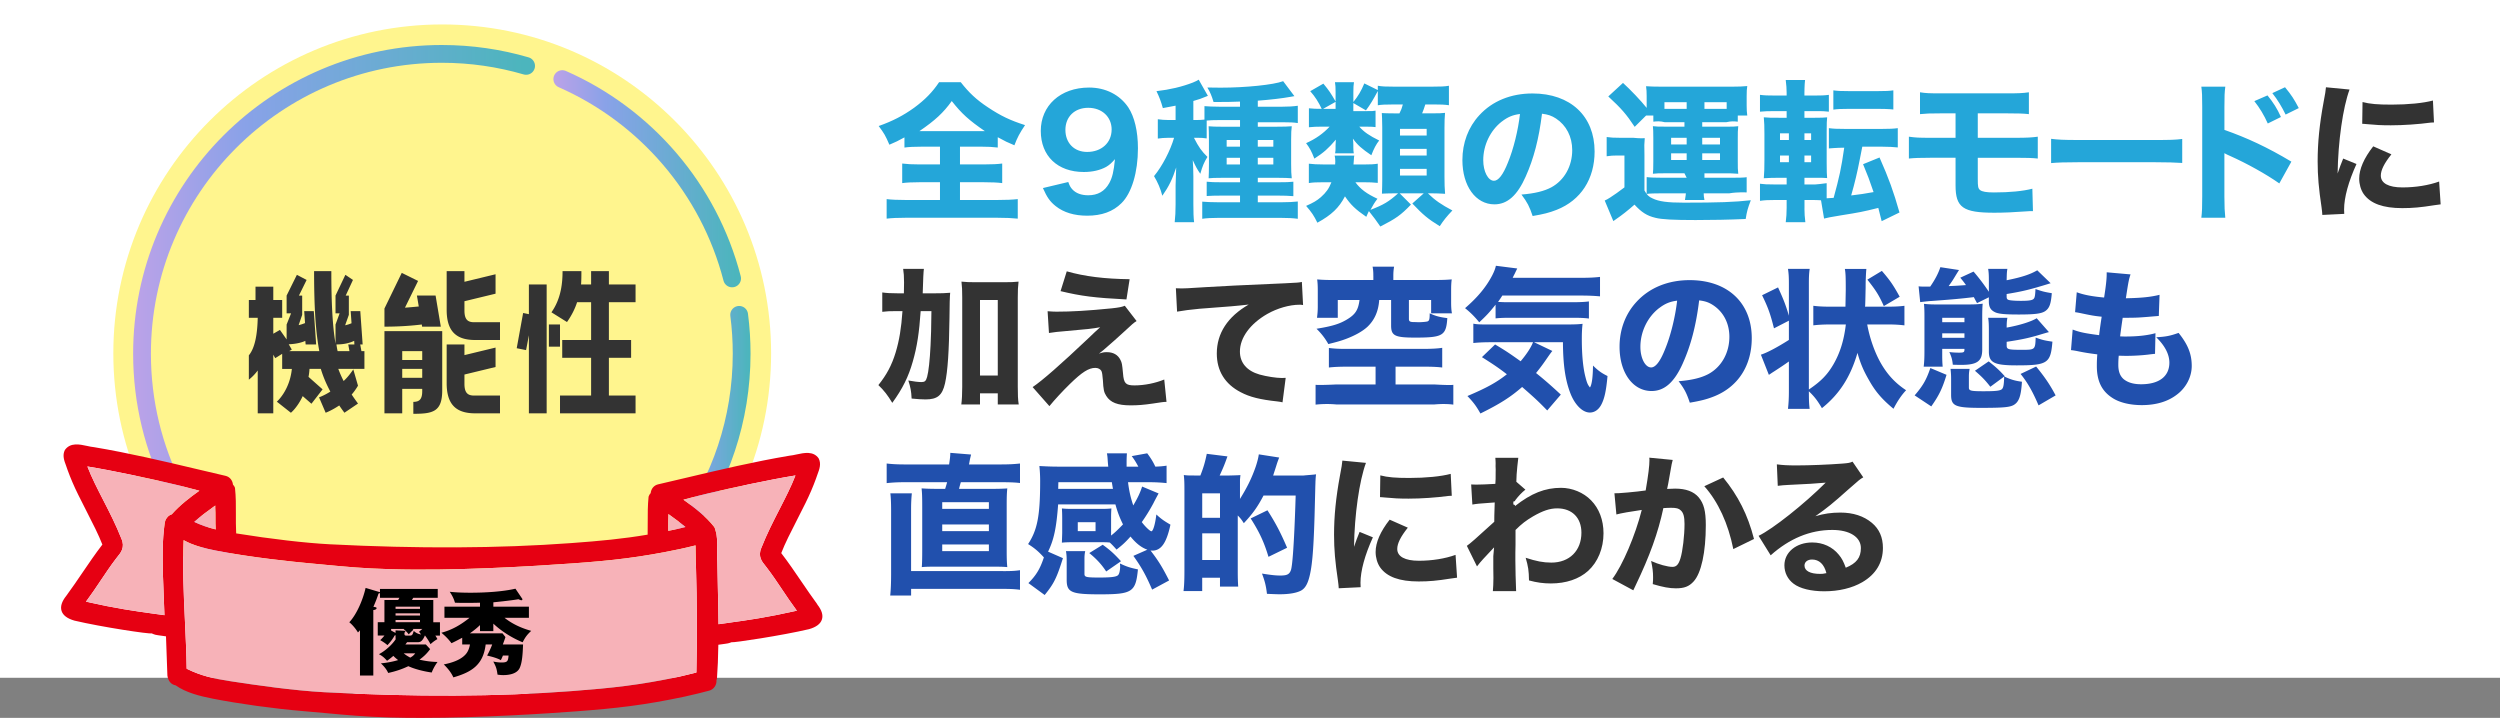 <svg xmlns="http://www.w3.org/2000/svg" xmlns:xlink="http://www.w3.org/1999/xlink" viewBox="0 0 1125 323.04"><rect x="0" y="0" width="1125" height="323.04" fill="#808080" stroke="none"/><defs><linearGradient id="a" x1="249.03" x2="333.45" y1="80.44" y2="80.44" gradientUnits="userSpaceOnUse"><stop offset="0" stop-color="#bca2e8"/><stop offset=".28" stop-color="#89a2e8"/><stop offset=".97" stop-color="#4cb5bd"/></linearGradient><linearGradient xlink:href="#a" id="b" x1="303.79" x2="337.74" y1="190.21" y2="190.21"/><linearGradient xlink:href="#a" id="c" x1="80.27" x2="294.81" y1="262.28" y2="262.28"/><linearGradient xlink:href="#a" id="d" x1="59.91" x2="240.75" y1="122.16" y2="122.16"/></defs><path fill="#fff" d="M0 0h1125v305H0z"/><path fill="#24a6d9" d="M414.93 66c-3.53 0-6.1.13-7.93.4v-4.58c-2.98 1.61-3.86 2.09-6.78 3.3-1.76-4.1-2.31-5.05-4.81-8.41 6.3-2.22 11.05-4.71 15.93-8.21 4.88-3.57 8.34-7.13 11.25-11.51h9.75c3.68 4.71 7.01 7.87 12.21 11.3 5.76 3.84 10.13 5.92 16.72 8.01-2.43 3.63-3.47 5.58-4.79 9.08-3.19-1.35-4.09-1.75-7.49-3.63v4.64c-2.15-.27-4.44-.4-7.91-.4h-9.09v8h10.7c3.8 0 6.33-.14 8.3-.4v8.81c-1.97-.27-4.71-.4-8.37-.4h-10.63v8h16.55c4 0 7.1-.13 9.45-.4v8.79c-2.35-.26-5.45-.4-9.31-.4h-41.03c-3.67 0-6.43.13-8.66.4V89.6c1.97.26 5.05.4 8.85.4h15.15v-8h-9.16c-3.39 0-6.04.13-7.84.4v-8.81c2.26.27 4.38.4 7.84.4h9.16v-8h-8.07Zm-.17-7h28.42c-7.14-4.9-10.4-7.82-14.89-13.53-3.74 5.24-7.48 8.7-14.55 13.53zm65.96 22.89c.61 1.7 1.02 2.45 1.84 3.33 1.63 1.77 4.08 2.65 7.14 2.65 4.28 0 7.41-1.77 9.45-5.44 1.36-2.45 2.04-5.17 2.58-10.81-1.56 1.77-2.45 2.58-3.94 3.47-2.72 1.5-6.19 2.31-10.06 2.31-11.83 0-19.38-7.21-19.38-18.49s8.7-19.51 21.76-19.51c7.41 0 13.8 3.26 17.61 8.91 2.79 4.22 4.35 10.74 4.35 18.43 0 10.74-2.79 20.13-7.41 24.68-3.81 3.81-8.91 5.64-15.43 5.64-5.78 0-10.54-1.43-14.14-4.28-2.65-2.11-3.94-4.01-5.78-8.16l11.42-2.72Zm19.52-23.59c0-5.71-4.35-9.79-10.54-9.79s-10.27 4.08-10.27 9.93 3.88 9.93 9.79 9.93c6.46 0 11.01-4.15 11.01-10.06ZM543 62.29c-1.39-.22-2.44-.29-4.23-.29h-1.5c2.2 4.31 3.4 5.95 6.07 8.61-1.53 2.46-2.27 4.24-3.2 7.59-1.33-1.85-2.27-3.62-3.4-6.15.13 1.64.27 4.92.27 7.38v12.44c0 3.76.07 5.88.33 8.13h-8.73c.27-2.53.4-4.85.4-8.13v-8.51c.14-4.59.2-7.23.27-8-1.63 5.08-3.25 8.49-6.24 12.73-.81-3.2-2.1-6.12-3.73-8.83 3.73-4.52 7.32-11.48 9.02-17.25h-2.64c-1.76 0-3.19.14-4.68.35v-8.7c1.56.21 3.05.35 4.88.35h3.12v-6.46c-2 .41-2.8.54-5.73 1.09-.87-3.06-1.53-4.83-2.87-7.62 6-.68 11.47-1.97 16.4-3.88 1.27-.54 1.87-.82 2.6-1.29l4.13 7.28c-.2.07-1.13.41-3.47 1.36-.6.2-1 .34-3.07.95v8.57h1.01c1.74 0 2.75-.06 3.99-.19v-6.06c1.52.13 3.99.26 6.81.26H558v-2.31c-3.56.14-5.81.2-11.9.2-.82-2.72-1.5-4.42-2.8-6.53 2.8.07 4.99.07 5.95.07 11.28 0 23.93-1.29 28.17-2.92l5.06 6.73q-.55.07-1.91.34c-3.35.61-8.89 1.29-14.56 1.7v2.72h11.01c2.7 0 5.05-.14 6.99-.43v7.79c-1.8-.29-3.67-.36-6.37-.36h-11.63v2h8.37c3.7 0 5.09-.07 6.91-.21-.21 1.74-.28 2.99-.28 5.91v11.12c0 3.13.07 4.45.28 6.39-1.95-.14-3-.21-5.93-.21h-9.35v2h9.05c3.65 0 5.19-.06 6.95-.25v6.5c-2.25-.19-4.35-.25-6.88-.25h-9.12v3h10.44c3.02 0 5.7-.14 7.56-.35v7.78c-2.06-.28-4.53-.42-7.97-.42h-27.39c-3.32 0-5.84.14-7.64.42v-7.71c1.53.14 4.32.28 7.44.28h9.56v-3h-8.28c-3.12 0-4.82.06-6.72.19v-6.44c1.9.19 3.33.25 6.79.25h8.21v-2h-8.41c-2.97 0-4.34.07-5.72.21.07-1.67.14-3.27.14-6.6V63c0-3.2-.07-4.59-.14-6.18 1.59.14 2.97.21 6.41.21h7.72v-3h-9.12c-2.18 0-4.89.07-5.88.22v8.07Zm9 .71v3h6v-3zm0 8v3h6v-3zm21-5v-3h-7v3zm0 8v-3h-7v3zm47-33.03c-2 3.79-3.4 6.11-5.33 8.7l-5.67-3.3V50h5.95c2.61 0 3.01 0 4.05-.2v7.4c-.98-.13-1.96-.2-4.05-.2h-3.27c2.09 2.39 4.51 4.04 8.95 6.23-1.31 1.59-2.42 3.71-3.53 6.63-4.31-2.92-6.27-4.64-8.3-7.49.13.93.2 2.12.2 2.78v1.19c0 1.19.07 1.92.2 2.65h-8.41c.21-1.13.21-1.52.21-2.45v-1.19c0-.66.07-1.26.14-2.52-3.44 4.04-5.47 5.83-9.68 8.55-1.26-3.25-2.04-4.71-3.72-6.96 4.42-1.99 7.65-4.31 10.6-7.43h-3.3c-2.53 0-4.14.07-6.03.27v-8.53c1.75.2 3.23.26 6.11.26h5.89v-7.67c0-1.9-.07-3.15-.28-4.33h8.55c-.2 1.16-.27 2.45-.27 4.49v4.42c2.2-2.72 3.47-4.9 4.93-8.36l6.07 2.99v-1.94c1.91.34 3.62.41 7.45.41h16.82c3.97 0 5.88-.07 7.73-.41v8.76c-2.06-.28-3.56-.35-7.06-.35h-3.56c-.56 1.82-.88 2.6-1.44 4h3.94c3.69 0 4.62 0 6.37-.21-.19 2.03-.25 4-.25 6.81v21.9c0 3 .07 5.5.27 7.71-2.47-.14-3.91-.21-5.89-.21h-1.85c3.22 3.14 6.03 5.07 11.03 7.71-2.4 2.5-3.98 4.43-5.69 7.07-5.35-3.29-7.54-5.14-12.34-10.21l5.14-4.57h-10.83l5.07 5.07c-4.52 4.71-6.85 6.36-13.78 9.86Q618.95 98.65 616 95c-.48.93-.62 1.36-1.17 2.57-5-3.43-7.06-5.5-9.6-9.21-2.67 5.14-6.03 8.36-12.41 11.86-1.58-3.22-2.54-4.64-5.07-7.57 3.36-1.5 4.73-2.29 6.65-3.93 2.33-2.07 3.63-3.86 4.73-6.71h-3.5c-3.08 0-4.87.07-6.65.36v-8.71c1.68.21 3.71.35 6.93.35h4.9c.07-.56.07-.98.07-1.33 0-.91-.07-1.75-.28-2.67h8.82q-.14.63-.21 2.18c-.07.42-.07.91-.14 1.82h4.97c2.66 0 4.34-.07 5.95-.35v8.64c-1.86-.21-3.86-.29-6.64-.29h-3.43c2.29 3.14 5.14 5.21 9.93 7.43-1.36 1.79-2 2.86-3.14 5 5.93-2.29 8.29-3.71 12.43-7.43h-2.18c-2.11 0-3.67.07-5.09.14.07-1.83.14-4.14.14-6.25V57.33q-.07-5.23-.2-6.45c1.49.07 2.65.14 5.71.14h2.23c.87-1.75 1-2.11 1.53-4h-4.93c-2.93 0-4.73.07-6.33.35v-6.39Zm-24.49-3.34c2.58 3.13 3.26 4.15 5.58 8.16l-6.19 3.47c-1.56-3.33-3.06-5.71-5.3-8.23l5.92-3.4ZM630 61h12v-3h-12zm0 9h12v-3h-12zm0 9h12v-3h-12zm56.63.31c-3.81 8.64-8.3 12.65-14.14 12.65-8.43 0-14.41-8.23-14.41-19.92 0-7.75 2.65-14.82 7.62-20.19 5.85-6.39 14.21-9.79 23.93-9.79 17.07 0 27.94 10.2 27.94 26.11 0 12.38-6.19 21.96-17.07 26.25-3.26 1.29-5.98 1.97-10.81 2.79-1.43-4.28-2.38-6.12-5.03-9.66 6.05-.48 10.27-1.56 13.46-3.26 5.85-3.2 9.38-9.52 9.38-16.73 0-6.05-2.65-11.15-7.28-14.21-1.97-1.29-3.6-1.84-6.32-2.18-1.36 11.22-3.74 20.26-7.28 28.15Zm-10.81-24.62c-5.17 4.01-8.36 10.61-8.36 17.41 0 5.1 2.18 9.25 4.83 9.25 1.97 0 4.08-2.65 6.26-8.16 2.52-6.05 4.62-14.62 5.44-21.89-3.26.41-5.51 1.36-8.16 3.4ZM723 61.66c1.98.27 3.12.34 5.73.34h6.17s3.6.38 5.24.17c-.2 2.11-.27 3.6-.14 7.55V85.7c1.1 2.04 1.98 2.86 3.68 3.6 2.79 1.36 6.66 1.9 14.07 1.9 15.57 0 22.85-.27 30.12-1.09-1.43 3.74-1.77 5.03-2.31 8.43-7.55.34-15.23.48-22.57.48-9.79 0-15.3-.27-18.09-1.02-3.81-.88-6.32-2.58-9.38-5.92-2.99 2.65-5.78 4.83-8.36 6.59q-.82.54-1.16.82l-3.88-9.25c2.52-1.02 8.88-5.92 8.88-5.92V69.98h-3.4c-1.77 0-2.76.07-4.6.34v-8.67ZM740.73 52l-5.12 5.08c-3.76-5.69-6.01-8.26-11.88-13.68l6.62-6.09c3.41 3.11 8.06 7.99 10.65 11.24v-5.28c0-1.76-.07-3.11-.27-4.47 2.05.14 3.62.2 6.69.2h32.23c2.73 0 4.44-.07 6.62-.27-.2 1.22-.27 2.44-.27 4.4v4.4c0 1.83.07 3.05.27 4.47H782v2.76c-1.81-.2-2.9-.27-5.21.24H766v2h10.48c3.21 0 4.12 0 5.73-.21-.21 1.85-.21 2.95-.21 5.35v10.57c0 2.68 0 3.64.21 5.49-2.66-.21-3.63-.21-5.8-.21H767v2h11.77c3.99 0 6.06-.06 7.23-.25v6.83s-4.24-.2-7.78.42h-11.56c0 .87.07 1.69.34 3h-8.77c.27-1.24.41-3 .41-3h-10.62c-3.41 0-5.63.07-7.02.28V79.7c1.6.21 4.1.28 6.88.28H759l-1-2h-8.97c-2.52 0-3.29 0-5.23.21.13-1.51.19-2.26.19-5.49V62.13q0-3.91-.19-5.35c1.74.21 2.58.21 5.23.21H758v-2h-8.88c-1.97-.51-3.47-.44-5.12-.24v-2.76h-3.27ZM759 49v-3h-10v3zm-7 13v3h7v-3zm0 7v3h7v-3zm25-20v-3h-10v3zm-11 16h8v-3h-8zm0 7h8v-3h-8zm46 21.87c0 2.18.14 3.94.41 6.13h-8.83c.28-2.18.41-4.08.41-6.55V90h-5.23c-2.95 0-4.63.06-6.77.38v-7.7c1.88.25 3.08.32 6.3.32h5.7v-3h-3.08c-3.22 0-4.69.07-7.2.21.21-2.48.28-4.75.28-8.2V60.23c0-3.44-.07-5.03-.28-7.44 2.24.21 3.22.21 7.13.21h3.15v-3h-5.37c-3.14 0-4.4.06-6.63.26v-7.58c1.95.26 3.49.32 7.12.32h4.88v-1.23c0-1.97-.14-3.47-.41-5.77h8.7c-.27 2.1-.29 5.77-.29 5.77V43h4.17c3.48 0 4.92-.06 6.83-.32v7.58c-2.05-.26-2.8-.26-6.35-.26h-4.65v3h4.4c3.33 0 4.47-.06 5.82-.2-.14 1.3-.21 2.74-.21 6.46v13.87c0 4.06.07 5.56.21 7-1.56-.13-2.55-.13-6.1-.13H812v3h4.91s3.54-.29 5.09-.57v6.8l3.14-.2c2.58-9.45 3.4-13.12 4.76-22.57-3.26 0-6.9.34-6.9.34v-9.13c1.95.27 3.77.34 6.93.34h17.21c3.09 0 4.91-.07 6.86-.34v8.68c-1.99-.2-4.11-.34-6.99-.34h-8.98q-.21 1.03-1.23 6.24c-.96 4.94-2.13 10.08-3.77 15.7 4.53-.55 5.49-.69 10.08-1.51-1.78-5.28-2.67-7.61-4.73-12.55l7.41-3.02c4.25 9.6 6.24 15.15 8.98 24.75l-8.02 3.91c-.75-3.02-.82-3.36-1.51-5.97-7.2 1.78-8.3 1.99-16.87 3.36-5.01.82-5.97 1.03-7.54 1.44l-1.37-8.23c-1.23-.07-2.47-.14-4.25-.14h-3.19v3.87ZM801 60v3h4v-3zm0 10v3h4v-3zm14-7v-3h-3v3zm0 10v-3h-3v3zm10-32.34c1.91.27 3.42.34 6.84.34h13.33c3.42 0 4.92-.07 6.84-.34v8.61q-.75 0-1.64-.14c-.96-.07-2.94-.14-5.19-.14h-13.33c-3.21 0-4.92.07-6.84.34v-8.68ZM868.46 71c-4.21 0-6.91.07-9.46.34v-9.83c3.11.43 4.42.5 9.6.5H880v-11h-6.69c-5.2 0-6.34.07-9.31.35v-9.83c2.7.42 3.98.48 9.45.48h29.56c5.2 0 7.22-.07 9.99-.48v9.83c-2.43-.28-4.93-.35-9.79-.35H890v11h17.1c5.02 0 7.26-.14 9.9-.5v9.83c-2.51-.27-5.09-.34-9.77-.34H890v9.55c0 3.43.14 4.23 1.02 4.97.95.74 2.85 1.08 6.24 1.08 7.19 0 13.16-.6 17.3-1.68l.27 10.08h-.36c-.69 0-1.24 0-2.83.13-5.25.4-10.15.6-14.16.6-14.16 0-17.48-2.35-17.48-12.3V70.99h-11.54ZM923 62.47c3.04.39 5.48.53 12.38.53h34.24c6.83 0 9.27-.07 12.38-.46v10.79c-2.71-.2-7.17-.33-12.45-.33h-34.17c-5.89 0-9.74.13-12.38.39zM990.6 98c.33-2.59.4-4.97.4-9.6V48.11c0-4.83-.07-6.74-.4-9.12h10.79c-.33 2.59-.4 4.15-.4 9.12v10.34c10.26 3.61 19.34 7.83 30.13 14.29l-5.43 9.8c-5.89-4.15-14.57-8.98-22.19-12.38-1.26-.55-1.52-.68-2.52-1.23v19.6c0 4.36.13 6.87.4 9.46h-10.79Zm29.77-55.07c2.65 3.26 4.35 5.92 6.05 9.72l-5.92 2.92c-1.63-3.67-3.67-7.07-6.05-10.06zm7.89-3.67c2.92 3.54 4.08 5.37 6.19 9.38l-5.92 2.92c-1.7-3.47-3.6-6.66-5.98-9.65z"/><path fill="#333" d="M1057.3 40.28c-2.99 8.09-5.17 23.39-5.37 37.8q.88-2.65 1.22-3.47l1.29-3.26 5.98 2.45c-3.6 7.89-5.58 15.09-5.58 20.47 0 .68 0 1.02.07 1.97l-9.86.48c-.07-1.22-.14-1.77-.34-3.33-1.29-8.64-1.77-14.14-1.77-20.74 0-8.43.82-16.66 2.65-26.58.82-4.22.88-4.83 1.09-6.8l10.61 1.02Zm18.83 29.17c-3.2 4.01-4.76 7.07-4.76 9.59 0 3.4 3.47 5.3 9.72 5.3 5.92 0 11.83-.95 16.52-2.65l.68 10.27c-1.09.14-1.5.2-2.99.41-5.98.95-9.59 1.29-14.28 1.29-8.64 0-14.28-2.04-17.34-6.32-1.29-1.84-2.04-4.42-2.04-6.94 0-4.28 2.11-9.18 6.32-14.55l8.16 3.6Zm-12.99-23.53c3.33.88 6.87 1.16 13.05 1.16 7.48 0 14.28-.68 18.63-1.84l.48 9.86c-.61 0-.68 0-1.43.07-5.58.75-12.38 1.22-18.02 1.22-4.28 0-6.73-.14-10.95-.54-.34-.07-.88-.07-1.9-.14zM420.16 132c3.35 0 5.35-.06 7.42-.26q-.26 2.32-.32 11.55c-.19 14.64-.77 23.74-2 29.22-1.23 5.42-3.42 7.23-8.77 7.23-1.55 0-3.68-.13-6.26-.39-.19-3.48-.45-4.84-1.48-8.13 2.45.45 4.45.71 5.87.71 1.55 0 2.06-.45 2.58-2.32.65-2.26 1.23-7.61 1.55-14.19.26-5.68.26-5.93.39-15.42h-4.84c-.65 9.55-1.61 16-3.55 22.71-1.94 6.84-4.58 12.19-9.22 18.58-2.06-3.42-3.74-5.61-6.26-8 3.68-4.58 6-8.9 7.74-14.58 1.68-5.55 2.58-11.1 3.1-18.71h-2.77c-2.77 0-4.45.06-6.32.32v-8.72c1.8.27 3.87.4 7.33.4h2.4q.07-1.8.07-4.93c0-2.67-.13-4.33-.4-6.07h9.33q-.27 1.6-.53 11h4.96ZM441 182h-8.41c.27-2.03.41-4.68.41-7.87v-40.28c0-3.12-.07-4.95-.34-7.12 2.03.2 3.53.27 6.24.27h12.91c3.02 0 4.64-.07 6.54-.27-.28 2.25-.35 4.02-.35 7.16v40.14c0 3.61.07 5.72.42 7.97H449v-5h-8zm0-13h8v-34h-8zm30.41-28.95c1.9.14 2.79.2 4.01.2 6.8 0 14.01-.41 24.89-1.5 3.13-.34 4.56-.61 5.85-1.16l5.3 6.87c-1.29.82-1.84 1.29-5.64 4.83-4.08 3.74-4.28 3.88-7.62 6.8-.41.34-.88.75-1.56 1.36-1.02.82-1.29 1.09-2.11 1.7 1.5-.54 2.24-.68 3.54-.68 2.86 0 4.96 1.16 6.12 3.47.68 1.36.75 1.77 1.16 6.05.34 4.55 1.22 5.44 5.17 5.44 4.49 0 9.45-1.02 13.39-2.65l1.02 10.06c-1.16 0-2.24.14-6.12.75-4.15.61-6.73.82-10.06.82-5.85 0-9.11-1.29-10.95-4.28-1.02-1.56-1.29-2.86-1.5-7.07-.2-2.45-.34-3.4-.68-4.15-.48-.82-1.5-1.36-2.72-1.36-2.99 0-5.98 1.9-11.49 7.28-3.4 3.33-6.73 6.94-9.18 9.93l-7.55-8.57c4.35-2.92 12.58-10.13 25.23-22.1 2.31-2.24 3.2-3.06 5.17-4.83-3.2.61-6.32.95-15.16 1.7-3.47.27-5.85.54-7.89.88l-.61-9.79Zm8.63-17.95c8.09 2.31 17 3.4 28.29 3.54l-1.43 9.11c-14.48-.75-20.33-1.5-29.65-3.74zm49.1 7.62c1.56.07 2.38.07 2.65.07 1.29 0 1.7 0 11.35-.61 4.69-.34 16.39-.88 35.08-1.7 5.98-.27 6.39-.34 7.62-.61l.54 10.4c-.82-.14-1.02-.14-1.63-.14-4.42 0-9.93 1.56-14.48 4.15-7.68 4.42-12.31 10.67-12.31 16.93 0 5.03 3.13 8.7 8.84 10.33 3.13.88 7.55 1.56 10.06 1.56.41 0 .88 0 1.7-.07l-1.43 11.02c-.88-.2-1.16-.27-2.38-.41-7.62-.82-12.37-1.97-16.45-4.15-7.07-3.67-10.74-9.59-10.74-17.41 0-9.11 4.9-16.59 14.35-22.03-6.73.75-7.07.75-22.23 1.9-3.74.34-7.41.82-10 1.29l-.54-10.54Z"/><path fill="#2150ad" d="M606.43 165c-3.8 0-6.36.13-8.43.38v-8.79c2.24.27 4.07.41 7.39.41h35.13c3.32 0 6.37-.14 8.48-.48v8.86c-2.06-.26-4.65-.38-8.24-.38H628v8h17.42s6.94.44 8.58.17v8.91c-1.92-.27-4.84-.41-8.58-.07h-43.99c-3.81-.34-6.73-.2-9.42.07v-8.91c2.22.2 9.42-.17 9.42-.17h17.58v-8h-12.57ZM618 124.18c0-1.75-.07-2.83-.34-4.18h9.68c-.21 1.21-.34 2.43-.34 4.11V126h18.39c3.43 0 5.56-.07 7.89-.27-.21 1.48-.27 2.83-.27 5.12v5.18c0 1.94.07 3.35.36 4.97h-9.36v-6h-10v8.46c0 1.11.39 1.42 2.06 1.48.71 0 1.35 0 2 .06h.19c1.48 0 3.68-.19 4.13-.37.77-.31.97-.93.97-3.64 2.45 1.17 4.45 1.73 7.93 2.16-.52 7.9-2 8.77-14.52 8.77-9.1 0-10.77-.86-10.77-5.43v-11.48h-5.36c-.35 5.11-2.13 9.05-5.31 12.06-2.2 2.03-5.53 3.88-9.57 5.42-2.13.8-3.97 1.35-8.01 2.34-1.42-2.52-3.05-4.68-5.32-6.89 6.87-1.11 10.42-2.15 13.82-4.25 3.68-2.22 4.96-4.25 5.53-8.68H602v8h-9.35c.21-1.66.35-3.14.35-4.99v-7.16c0-2.29-.07-3.51-.27-5.12 2.39.2 4.37.27 7.86.27h17.42v-1.82Zm55 12.93c-2.75 3.45-4.05 4.87-7.34 7.92-2.06-2.5-3.77-4.26-6.38-6.36 5.63-4.87 9.47-9.47 12.22-14.75.89-1.76 1.37-2.98 1.65-4.33l9.61 1.22q-.69 1.42-1.17 2.44c-.48.88-.55 1.08-.89 1.76h30.88c3.67 0 6.19-.14 8.43-.41v8.76c-2.26-.21-5-.36-8.49-.36h-35.48a54 54 0 0 1-1.92 2.86c1.64.07 2.88.14 3.7.14h29.66c3.49 0 5.96-.14 7.53-.36v7.7c-2.2-.27-4.05-.34-7.55-.34H679.6c-2.81 0-4.6.07-6.59.27v-6.16ZM671.16 154c-3.81 0-6.12.14-8.16.36v-8.71c1.36.29 2.99.36 5.58.36h35.56c4.62 0 6.05-.07 8.02-.29-.27 2.36-.34 4.36-.34 6.79 0 7.07.54 12.93 1.63 17.14.68 2.64 1.02 3.5 2.04 4.71.88-1.36 1.29-4.64 1.36-9.86 2.38 2.36 3.94 3.43 6.53 4.71-.61 6.71-1.36 10.21-2.86 13-1.22 2.21-2.99 3.43-5.1 3.43-3.26 0-6.73-3.43-8.77-8.71-2.24-5.86-3.26-12.5-3.33-22.93h-12.99l8.23 3.93c-.61.71-1.16 1.5-2.65 3.64-1.7 2.5-3.13 4.36-4.69 6.29 4.08 3.28 7 5.86 11.15 9.71l-6.12 7.14c-3.88-4-5.64-5.64-11.29-10.57-5.24 4.57-9.93 7.57-18.77 11.93-1.84-3.29-3.06-4.93-5.85-7.86 8.43-3.57 13.05-6.07 17.75-9.79-3.6-2.79-5.92-4.36-11.22-7.71l5.92-5.71c4.9 2.93 6.39 3.93 11.49 7.57 2.65-3.14 4.69-6.21 5.58-8.57zm86.19 9.31c-3.81 8.64-8.3 12.65-14.14 12.65-8.43 0-14.41-8.23-14.41-19.92 0-7.75 2.65-14.82 7.62-20.19 5.85-6.39 14.21-9.79 23.93-9.79 17.07 0 27.94 10.2 27.94 26.11 0 12.38-6.19 21.96-17.07 26.25-3.26 1.29-5.98 1.97-10.81 2.79-1.43-4.28-2.38-6.12-5.03-9.66 6.05-.48 10.27-1.56 13.46-3.26 5.85-3.2 9.38-9.52 9.38-16.73 0-6.05-2.65-11.15-7.28-14.21-1.97-1.29-3.6-1.84-6.32-2.18-1.36 11.22-3.74 20.26-7.28 28.15Zm-10.81-24.62c-5.17 4.01-8.36 10.61-8.36 17.41 0 5.1 2.18 9.25 4.83 9.25 1.97 0 4.08-2.65 6.26-8.16 2.52-6.05 4.62-14.62 5.44-21.89-3.26.41-5.51 1.36-8.16 3.4ZM814 176.96c0 3.35.07 4.72.34 7.04h-9.75c.27-2.51.41-4.61.41-8.06v-13.28c-2.17 1.56-3.93 2.71-6.64 4.47-1.08.68-1.83 1.22-2.37 1.56l-3.59-9.08c2.78-.88 7.38-3.32 12.6-6.64v-8.67l-6.71 3.45c-1.69-6.71-2.64-9.28-5.35-14.9l7.18-3.52c2.44 5.35 3.45 7.86 4.88 12.74v-14.16c0-3.05-.07-4.67-.41-6.91h9.76c-.29 2.21-.36 3.54-.36 6.82v47.46c5.5-3.74 8.29-6.62 11-11.23 3-5.15 4.79-10.83 5.64-18.05h-6.71c-3.21 0-5.64.13-7.93.4v-8.8c2.11.27 4.37.4 7.57.4h6.89l.14-7.56c0-5.96-.07-7.56-.41-9.44h9.69q-.14 1-.27 4.42-.07 1.34-.07 4.15c-.07 2.41-.07 4.22-.2 7.83l-.07.6h10.23c3.27 0 5.53-.13 7.5-.4v8.81c-2.32-.27-4.44-.41-7.45-.41h-9.3c1.09 5.95 3.21 12.17 5.95 17.09 3.01 5.33 6.56 9.23 11.55 12.51-2.12 2.25-3.9 4.92-5.67 8.34-5.13-4.24-8.14-7.72-11.01-12.85-2.53-4.37-3.9-7.65-5.2-12.3-3.14 10.8-8.07 18.52-16 24.88-2.05-3.49-3.42-5.26-5.88-7.59v.89Zm33.72-39.22c-2.18-4.9-3.67-7.21-7.41-11.9l6.53-3.94c3.67 4.28 5.03 6.19 8.02 11.63zm13.87 40.18c3.74-4.35 5.24-6.94 7.07-12.31l7.28 3.06c-1.9 6.19-3.33 9.18-6.87 14.21zm6.98-48.92c2.1-3.01 3.67-5.95 4.59-8.77l8.39 1.28c-.79 1.28-1.05 1.66-1.97 3.2-1.05 1.73-1.18 1.92-2.69 4.03 3.48-.13 4.26-.19 7.8-.45-.85-1.22-1.25-1.73-2.56-3.33l5.97-2.75c2.43 2.82 4.66 5.76 6.89 9.09v-5.06c0-2.37-.07-3.84-.33-5.25h8.66c-.26 1.54-.26 2.24-.33 5.12 6.75-1.34 10.62-2.62 13.77-4.48l6.03 5.82c-9.51 2.94-12.53 3.65-19.8 4.86v1.15c0 .9.2 1.22.79 1.47.66.26 2.75.45 5.7.45 3.67 0 5.18-.26 5.77-1.02.46-.58.59-1.66.72-4.29 3.15 1.09 4.13 1.34 7.34 1.86-.39 4.86-1.05 6.72-2.95 8.06-1.71 1.15-4.66 1.54-11.94 1.54-6.1 0-8.72-.26-10.36-.9-2.23-.96-3.08-2.37-3.08-4.99v-1.86l-5.31 2.62c-.72-1.28-.98-1.79-1.44-2.69-5.9.7-9.31 1.02-19.02 1.73-1.38.06-2.89.26-5.12.51l-.72-7.1c.98.13 1.84.13 3.28.13h1.9Zm5.43 30.65c0 2.77.07 3.74.2 5.35h-8.54c.27-2.33.34-4.11.34-7.39v-15.54c0-2.33-.07-3.77-.21-5.34 1.92.21 3.49.27 5.07.27h15.12c2.41 0 4.11-.07 6.23-.34-.14 1.43-.21 2.99-.21 6.26v14.41c0 5.24-2.27 6.87-9.56 6.87-.57 0-.78 0-3.68-.07-.21-2.24-.57-3.54-1.56-5.71 1.56.2 2.97.27 4.39.27 2.12 0 2.41-.2 2.41-1.43V157h-10zM884 143h-10v2h10zm-10 9h10v-2h-10zm12.33 14c-.26 1.36-.33 2.11-.33 3.67v4.76c0 1.43.91 1.63 6.76 1.63s7.74-.27 8.33-1.22c.52-.75.72-2.31.78-5.44 2.86 1.36 4.81 1.97 8 2.38-.39 6.53-1.37 9.11-3.71 10.47-1.82 1.02-4.75 1.29-14.7 1.29-11.58 0-13.46-.82-13.46-5.85v-7c0-1.9-.07-2.99-.26-4.69zm9.33 8.05c-2.38-3.06-3.88-4.56-6.94-7.21l6.19-4.22c3.26 2.58 4.83 4.01 7.21 6.66l-6.46 4.76Zm7.67-31.05c-.26 1.43-.33 2.45-.33 4.42 5.77-1.02 11.15-2.72 13.51-4.22l5.51 6.26c-1.18.27-1.25.34-2.95.82-5.51 1.7-8.85 2.45-16.07 3.54v1.63c0 1.77.59 1.97 6.89 1.97 5.9 0 5.97-.07 6.16-5.51 2.95 1.09 4.2 1.36 7.54 1.84-.79 9.72-2.16 10.67-16.07 10.67-10.16 0-12.53-1.22-12.53-6.25v-9.59c0-2.52-.07-4.08-.33-5.58h8.66Zm14.02 39.41c-2.65-6.19-4.9-10.2-8.09-14.14l7-3.33c3.81 4.62 6.26 8.23 8.77 12.99l-7.68 4.49Zm15.35-34.11c3.2 1.22 5.64 1.7 11.9 2.52q.48-4.01 1.16-8.3c-3.26-.34-4.49-.54-9.59-1.63-1.02-.2-1.36-.27-2.38-.41l.75-8.97c3.13 1.16 6.6 1.84 12.31 2.38.82-5.24 1.16-8.29 1.16-10.54v-.82l10.74.95c-.75 2.18-.95 3.13-2.11 10.74 6.94-.14 11.08-.54 15.16-1.56l-.34 9.52q-1.02.07-4.96.41c-4.35.34-5.3.41-10.27.41h-1.02c-.48 3.26-.68 4.62-1.16 8.36 1.09.07 1.9.07 2.38.07 5.37 0 9.86-.48 13.53-1.5l-.2 9.32c-.75 0-.88.07-2.18.2-2.86.41-7.21.68-10.47.68-.75 0-1.29 0-3.67-.07-.14 1.29-.2 2.79-.2 4.08 0 2.99.75 4.96 2.31 6.39 1.84 1.56 4.42 2.38 7.96 2.38 8.09 0 12.71-3.54 12.71-9.72 0-3.74-2.04-7.68-5.92-11.42 4.49-.27 6.19-.61 10.06-1.97 4.22 5.24 5.92 9.52 5.92 14.89 0 4.9-2.52 9.79-6.73 12.92-4.08 3.13-9.38 4.69-15.77 4.69-5.1 0-9.79-1.09-12.92-3.06-4.96-3.06-7.28-7.62-7.28-14.48 0-1.7 0-2.38.2-5.3-3.26-.41-5.64-.75-9.18-1.5-.75-.14-1.43-.27-2.65-.41zM427.1 209c.34-2.23.54-3.83.54-5.22l9.35.76c-.2.84-.27 1.11-.54 2.3-.14.77-.2 1.18-.41 2.16h13.95c4.2 0 6.43-.14 9.01-.42v8.78c-2.41-.29-4.76-.37-9.73-.37h-16.9c-.44 1.54-.51 1.76-.8 3h13.54c4.56 0 6.13-.07 8.17-.2-.2 1.97-.27 3.6-.27 7.95v19.64c0 4.28.07 5.78.27 7.82-2.18-.2-3.54-.2-8.17-.2h-22.27c-4.56 0-5.92 0-8.04.2.14-1.5.2-4.08.2-7.82v-19.05c0-4.83-.07-6.58-.29-8.56 2.27.15 3.95.22 8.85.22h1.76c.44-1.46.59-1.9.88-3h-18.8c-3.32 0-5.96.14-8.4.42v-8.83c2.37.28 4.81.42 8.53.42zm24.32 48c3.52 0 5.28-.07 7.58-.41v8.81c-2.57-.34-4.53-.41-8.45-.41H410v3h-9.4c.27-2.54.4-5.62.4-10.01v-28.11c0-3.84-.13-6.24-.34-7.88h9.67c-.2 1.96-.34 4.26-.34 7.24v27.76h41.42ZM424 229h21v-3h-21zm0 10h21v-3h-21zm0 9h21v-3h-21zm92.36-.62c-2.7-.95-5.13-2.84-7.63-5.94-2.29 2.56-3.44 3.64-6.28 5.87-1.62-1.82-2.09-2.29-3.04-3.17-1.35-.14-2.16-.14-4.12-.14h-13.23c-1.59 0-3.24.07-4.21.2 0-.4.07-1.86.14-4.38v-6.77c0-1.66-.07-3.32-.14-4.25 1.24.13 2.62.2 4.28.2h13.72c1.86 0 3.03-.07 4.28-.2-.07 1.06-.14 2.32-.14 4.18V241c1.88-1.46 3.27-2.86 5.36-5.02-1.39-2.79-2.44-5.43-3.41-8.99h-25.78c-.77 10.52-1.88 15.82-4.53 21.25l6.69 2.93c-2.79 8.85-3.97 11.36-8.22 16.58l-7.32-5.36c3.62-3.62 5.3-6.55 6.97-11.57-2.51-2.72-4.11-4.11-7.11-5.99 4.18-6.34 5.43-12.75 5.43-28.36 0-2.51-.14-4.74-.35-6.76 2.51.14 5.43.28 8.5.28h22.5q-.14-1.19-.27-3.11c-.07-1.19-.14-1.85-.34-2.89h9c-.07 1.11-.14 2.37-.14 3.7v2.3h5.28c-1.02-1.93-1.9-3.33-2.98-4.74l6.97-1.26c1.62 2.15 2.71 3.93 3.65 6 2.3-.07 3.65-.22 5.07-.44v7.85c-2.63-.27-5.06-.41-8.57-.41h-8.78c.54 4.25 1.22 7.09 2.36 10.46 2.02-3.44 3.17-5.87 3.98-8.5l7.42 3.1c-.27.47-1.62 2.97-2.36 4.46a81 81 0 0 1-5.2 8.44c1.49 2.02 3.71 4.12 4.32 4.12.74 0 1.69-3.04 2.23-7.56 2.16 2.02 3.44 2.9 6.34 4.59-1.76 8.23-4.18 11.68-8.17 11.68-.14 0-.41 0-.81-.07 3.58 4.66 5.26 7.36 8.37 13.5l-7.63 4.12c-2.9-6.68-4.66-9.85-8.44-15.19l6.28-2.77ZM500.83 220q-.21-1.14-.5-3h-24.07l-.07 3zm3.17 34.12v-.54c3.2 1.5 4.53 1.9 8.07 2.65-1 10.2-2.53 11.22-17.13 11.22-12.87 0-14.93-.88-14.93-6.53v-8.23c0-2.04-.07-3.33-.33-4.69h8.67c-.27 1.29-.34 2.18-.34 3.6v6.66c0 1.43.74 1.63 6.68 1.63 5.06 0 7.56-.27 8.37-1.02.61-.48 1.01-2.11 1.01-4.28l-.07-.48ZM485 239h8v-4h-8zm12.79 18.17c-2.04-3.13-4.35-5.64-7.62-8.29l6.05-3.74c3.4 2.45 4.96 3.88 8.23 7.41zM540.16 214c1.45-3.69 2.14-6.09 2.89-9.78l9.3 1.16c-1.17 3.35-1.93 5.2-3.51 8.62h3.51c3.03-.07 5.03-.14 5.85-.21q-.07.62-.21 2.12v8.61c2.96-4.76 5.27-9.18 7.18-14.82.61-1.9 1.09-3.67 1.29-5.24l9.18 1.43c-.2.48-.75 1.9-1.09 2.99-.54 1.77-.88 2.72-1.63 5.11h13.53c2.86-.28 4.42-.35 5.78-.55-.2 1.5-.2 2.11-.27 3.26q0 .41-.07 2.24 0 .34-.34 13.26c-.48 16.32-1.16 23.87-2.72 28.76-.82 2.52-1.9 4.08-3.54 4.9-2.11 1.02-5.24 1.56-9.52 1.56-.88 0-3.06-.07-5.64-.2-.41-3.54-.95-5.71-2.24-9.11 4.28.68 6.19.88 8.29.88 2.99 0 4.08-.54 4.76-2.52 1.29-4.01 2.11-33.49 2.11-33.49h-14.46c-2.73 5.23-4.87 8.17-8.87 12.46-1-1.54-1.2-1.88-2.73-3.48v25.52c0 2.34.07 4.62.2 6.5h-8.2v-4h-8v6h-8.41c.28-2.12.41-4.79.41-9.1v-35.99c0-3.97-.07-5.2-.28-7.12 1.72.21 2.07.21 5.99.21h1.45Zm.84 19h8v-11h-8zm0 19h8v-12h-8zm29.82-1.43c-1.97-6.53-4.01-11.01-8.02-17.27l7.55-3.67c3.67 5.71 5.98 10.13 8.84 16.86l-8.36 4.08Z"/><path fill="#333" d="M614.68 208.28c-2.99 8.09-5.17 23.39-5.37 37.8q.88-2.65 1.22-3.47l1.29-3.26 5.98 2.45c-3.6 7.89-5.58 15.09-5.58 20.47 0 .68 0 1.02.07 1.97l-9.86.48c-.07-1.22-.14-1.77-.34-3.33-1.29-8.64-1.77-14.14-1.77-20.74 0-8.43.82-16.66 2.65-26.58.82-4.22.88-4.83 1.09-6.8l10.61 1.02Zm18.84 29.17c-3.2 4.01-4.76 7.07-4.76 9.59 0 3.4 3.47 5.3 9.72 5.3 5.92 0 11.83-.95 16.52-2.65l.68 10.27c-1.09.14-1.5.2-2.99.41-5.98.95-9.59 1.29-14.28 1.29-8.64 0-14.28-2.04-17.34-6.32-1.29-1.84-2.04-4.42-2.04-6.94 0-4.28 2.11-9.18 6.32-14.55l8.16 3.6Zm-12.38-23.53c3.33.88 6.87 1.16 13.05 1.16 7.48 0 14.28-.68 18.63-1.84l.48 9.86c-.61 0-.68 0-1.43.07-5.58.75-12.37 1.22-18.02 1.22-4.28 0-6.73-.14-10.95-.54-.34-.07-.88-.07-1.9-.14zm38.97 31.69c1.56-1.09 3.81-3.06 12.31-10.81 0-2.04 0-2.38.2-8.7-7.68.54-8.02.61-10.06.95l-.54-9.04c1.09.07 1.63.07 2.31.07 1.84 0 5.17-.14 8.57-.34.14-1.63.14-2.31.14-5.17 0-.88.07-1.77-.03-2.58v-.54c.1-1.09-.11-3.43-.11-3.43h10.33s-.88 6.83-.88 10.78l4.08 3.54c-1.63 1.29-2.99 2.72-4.56 4.76-.07.27-.07.48-.87.61V227c.8.2.8.41.73.75 7.34-5.78 13.53-8.23 20.74-8.23 4.96 0 10.13 2.11 13.53 5.64 3.6 3.67 5.58 8.84 5.58 14.82 0 6.73-2.52 12.92-6.94 16.93-4.08 3.67-9.93 5.64-16.73 5.64-3.4 0-6.39-.41-9.86-1.36-.07-4.42-.34-6.19-1.5-10.2 4.76 1.56 7.89 2.18 11.56 2.18 8.16 0 13.53-5.37 13.53-13.46 0-6.73-4.22-10.95-10.88-10.95-3.33 0-6.53 1.09-10.88 3.6-3.2 1.9-5.1 3.33-7.89 6.12v6.6c-.27 9.04.27 20.94.27 20.94h-10.47s.41-3.74.2-10.26v-5.51c.21-1.97.28-3.13.35-3.94q-2.38 2.58-4.9 5.24c-1.02 1.09-1.9 2.18-2.79 3.33l-4.56-9.25Zm66.38-23.63c.93.15 10.28-.68 14.06-1.27 1.22-7.14 1.7-11.15 1.7-13.74 0-.27 0-.61-.07-1.02l10.54 1.02c-.2.68-.34 1.22-.48 1.97-.07.2-.61 3.2-1.56 8.77q-.27 1.43-.48 2.31c1.63-.07 2.58-.14 3.6-.14 4.83 0 8.36 1.29 10.61 3.94 2.31 2.79 3.2 6.12 3.2 12.51 0 12.17-2.04 21.62-5.51 25.36-2.04 2.24-4.22 3.06-7.96 3.06-2.92 0-5.78-.54-10.4-1.9.14-1.5.14-2.11.14-3.06 0-2.38-.2-4.15-.88-7.34 3.47 1.56 7.41 2.65 9.65 2.65 1.7 0 2.72-1.09 3.54-3.81 1.02-3.26 1.84-10.33 1.84-15.5 0-3.26-.48-5.03-1.7-6.12-.88-.88-1.97-1.16-4.42-1.16-1.16 0-1.9.07-3.4.14-2.38 11.15-6.12 21.49-12.44 34.68-.61 1.29-.68 1.43-1.09 2.31l-9.45-5.1c4.62-6.12 10.4-19.72 13.26-31.07-4.83.68-9.45 1.5-11.42 2.04l-.88-9.52.02-.02Zm48.94-7.11c6.73 8.23 11.08 16.79 13.87 27.67l-9.31 4.55c-2.31-11.49-6.8-21.28-13.05-28.29l8.5-3.94Zm24.15-5.91c2.52.34 4.76.48 8.84.48 5.85 0 14.28-.34 20.6-.82 2.65-.2 3.47-.34 4.62-.88l4.83 7.07c-1.43.82-1.5.82-6.8 5.51-7.07 6.32-9.25 8.09-14.75 11.97 3.88-1.16 7.27-1.63 11.22-1.63 5.78 0 10.54 1.56 14.21 4.62 3.33 2.79 4.96 6.53 4.96 11.29 0 6.59-3.2 11.9-9.31 15.43-4.56 2.65-10.54 4.08-17.07 4.08-5.92 0-10.95-1.22-13.8-3.4-2.65-1.97-4.15-4.96-4.15-8.3 0-5.85 5.3-10.27 12.51-10.27 4.83 0 9.11 1.97 11.97 5.51 1.36 1.63 2.11 3.06 3.13 5.85 4.83-1.97 6.8-4.55 6.8-8.84 0-4.96-5.03-8.16-12.85-8.16-10 0-19.31 3.88-27.74 11.42l-5.44-8.77c6.39-3.06 20.6-14.35 30.19-23.93-5.58.48-6.73.54-16.73 1.02-2.18.14-2.79.14-4.83.41zm15.84 42.83c-2.04 0-3.4 1.09-3.4 2.72 0 2.38 2.58 3.74 7 3.74 1.02 0 1.29 0 2.86-.34-1.02-4.01-3.26-6.12-6.46-6.12"/><circle cx="198.5" cy="159.5" r="157.5" fill="#fff"/><circle cx="199" cy="159" r="148" fill="#fff58e"/><path fill="none" stroke="url(#a)" stroke-linecap="round" stroke-linejoin="round" stroke-width="8" d="M253.03 35.59c37.45 16.45 66 49.43 76.42 89.7"/><path fill="none" stroke="url(#b)" stroke-linecap="round" stroke-linejoin="round" stroke-width="8" d="M332.62 141.68c.74 5.73 1.12 11.56 1.12 17.49 0 29.76-9.63 57.26-25.95 79.57"/><path fill="none" stroke="url(#c)" stroke-linecap="round" stroke-linejoin="round" stroke-width="8" d="M290.81 257.87c-24.1 22.47-56.44 36.22-91.99 36.22-48.33 0-90.73-25.42-114.56-63.61"/><path fill="none" stroke="url(#d)" stroke-linecap="round" stroke-linejoin="round" stroke-width="8" d="M78.4 220.06c-9.27-18.29-14.49-38.98-14.49-60.89 0-74.51 60.4-134.92 134.92-134.92 13.17 0 25.89 1.89 37.92 5.4"/><path fill="#333" d="m159.47 155-.08-1.62c-1.62.77-4.15 1.62-8 1.62.15 1 .31 2 .54 3h5.33l-.55-3h5.38l.55 3h1.35v8h-11.76c.73 1.95 1.53 3.74 2.4 5.46 1.53-1.4 2.98-3.2 4.36-5.23l2.11 7.33c-.87 1.48-1.82 2.81-2.84 3.98.87 1.33 1.82 2.65 2.84 4.06l-6.11 4.13c-.8-1.09-1.6-2.18-2.33-3.28-3.35 2.26-6.11 3.28-6.11 3.28l-2.98-6.94s2.11-.7 5.09-2.57c-1.67-3.12-3.13-6.4-4.29-10.22h-5.09c-.07 1.25-.22 2.42-.44 3.59l6.33 5.62-5.02 6.47-3.93-3.43c-2.4 5.15-5.31 7.49-5.31 7.49l-6.33-4.99s5.75-4.91 6.76-14.74h-4.36v-6.79l-3.13 1.95-.87-1.56v26.4h-7v-19.3a21.7 21.7 0 0 1-4 4.15V159.9c2.75-3.33 3.83-9.41 4-16.89h-4v-8h3v-6h8v6h4v8h-4v7.17l2.99-1.72 3.01 4.29v-6.71l2-5.04h-2v-8l4.62-9.33 4.38 2.3-3.46 7.04h1.46v8.67l-1.59 4.62c1.14-.23 2.12-.61 2.88-.91l-.38-5.38h4.32l1.06 15h-4.73l-.15-1.62c-1.46.69-3.85 1.38-7.46 1.54l1.38 2.38-1.15.69h13.53c-1.65-8.63-2.35-19.84-2.35-36h7.76c0 14.51.55 24.71 1.88 32.63v-8.59l1.85-5.04h-1.85v-8l4.44-9.33 3.41 2.3-3.26 7.04h1.41v8.67l-1.67 4.7c1.14-.23 2.12-.61 2.88-.91l-.38-5.45h4.32l1.06 15h-3.74Zm30.48-8-.15-.98c-3.63.45-9.46.98-16.8.98v-8.17l7.79-16.04 7.34 3.63-5.9 12.03c2.27-.15 4.39-.38 6.21-.53l-.83-4.92h8.4l2.35 14h-8.4ZM181 175v11h-8v-37h26v26.68c0 9.67-4.28 10.53-13 10.53v-5.37c2.64 0 4-1.07 4-4.79V175zm0-17v4h9v-4zm0 8v4h9v-4zm28-26.28c0 4.1 1.5 5.28 4.35 5.28H225v8h-11.17c-8.58 0-12.83-3.95-12.83-13.56V122h8v4.81l14-3.39v8.74l-14 3.39zm0 33c0 4.1 1.5 5.28 4.35 5.28H225v8h-11.17c-8.58 0-12.83-3.95-12.83-13.56V155h8v4.8l14-3.39v8.74l-14 3.39zm29-21.86-1.26 6.69-4.22-.85 2.89-15.86 2.59.54v-13.37h8v58h-8v-35.14Zm14-4.86v10h-5v-10zm22-24v6h12v8h-12v17h10v8h-10v17h12v8h-34v-8h14v-17h-13v-8h13v-17h-6.31c-.92 2.85-2.38 5.85-4.54 8.92l-7-4.38c4.46-6.31 5-13.54 5-18.54h8.48c0 2.03 0 3.97-.15 6H266v-6z"/><path fill="#e60012" d="M367.82 271.98c-2.48-3.37-4.88-6.89-7.2-10.3-2.88-4.24-5.87-8.63-9.06-12.78 1.67-4.34 4.3-9.49 7.09-14.94 1.26-2.47 2.55-4.98 3.78-7.49 1.86-3.75 3.48-7.53 4.82-11.23 0-.02 0-.03.01-.05.18-.6.41-1.22.65-1.85.82-2.17 1.75-4.64.47-7.1-2.38-3.38-6.56-2.47-9.92-1.74-1.14.25-2.22.48-3.25.57-15.63 2.63-31.28 6.33-46.42 9.92-4.23 1-8.45 2-12.69 2.98-1.82.44-3.09 1.96-3.3 3.94-.43.44-.73.93-.94 1.6-.4 3.87-.4 7.9-.39 11.8 0 1.76 0 3.52-.03 5.28-11.27 1.9-21.23 2.84-34.5 3.81-32.43 2.38-68.94 2.56-108.53.53-10.8-.55-26.51-2.38-42.14-4.9v-.28c-.14-2.76-.13-5.62-.12-8.38.02-3.86.03-7.86-.41-11.86-.18-.52-.48-.99-.9-1.43-.21-1.97-1.48-3.5-3.3-3.94-4.23-.98-8.45-1.98-12.68-2.98-15.14-3.59-30.8-7.3-46.5-9.93-.96-.08-2.04-.31-3.18-.56-3.36-.73-7.54-1.64-9.98 1.83-1.23 2.38-.3 4.84.52 7.01.24.63.47 1.25.66 1.9 1.34 3.7 2.96 7.48 4.82 11.22 1.23 2.51 2.52 5.03 3.78 7.49 2.79 5.45 5.42 10.6 7.09 14.94-3.19 4.15-6.18 8.54-9.06 12.78-2.32 3.41-4.71 6.93-7.18 10.28-2.04 2.55-2.75 4.84-2.12 6.8.63 1.98 2.58 3.45 5.82 4.37 12.17 2.87 34.02 6.16 34.71 5.72 1.46.68 2.18.76 2.96.86.8.1 1.67.2 3.5.49l.02.53c.22 5.67.43 11.34.61 17.08.3 2.46 1.68 4.1 3.72 4.44 4.64 3.3 11.05 4.88 16.71 5.99 11.97 2.35 27.55 4.5 40.66 5.6 4.12.35 7.72.68 11.07.99 9.27.86 16.6 1.54 28.2 1.87 4.47.13 9.09.18 13.76.18 27.64 0 57.14-1.98 69.81-2.93 18.02-1.36 30.5-2.75 48.73-6.61 3.79-.8 8.6-2.03 11.12-2.7 2.12-.55 3.5-2.58 3.3-4.77q.105-.195.18-.42c.02-.06.04-.13.04-.2.34-4.55.55-9.55.63-15.27 1.56-.24 2.37-.34 3.11-.43.79-.1 1.51-.19 2.82-.7.79.29 22.68-3.01 34.9-5.89 3.2-.91 5.15-2.38 5.78-4.36.63-1.96-.09-4.25-2.11-6.77Zm-45.89-33.39s-.02-.03-.03-.05c-.07-.44-.2-.87-.47-1.37-3.82-4.86-8.72-8.64-13.89-12.31l3.12-.81c2.58-.68 5.25-1.38 7.89-1.99 10.81-2.55 27.36-6.14 39.4-8.11-1.96 5.06-4.5 9.99-7.17 15.2-2.81 5.47-5.71 11.12-8.14 17.29-1.75 3.93.31 6.4 1.67 8.04.3.36.58.69.81 1.05 2.44 3.19 4.72 6.59 6.92 9.88 1.99 2.97 4.04 6.03 6.21 8.94.11.15.21.3.32.46-13.64 3.07-21.96 4.22-30.01 5.34-1.73.24-3.46.48-5.24.74-.04-5.23-.17-10.54-.28-15.67-.09-4.16-.19-8.32-.25-12.52-.16-1.68-.12-3.47-.07-5.2.07-2.91.15-5.92-.78-8.89ZM73.3 257.54v.53c.21 6.25.45 12.51.7 18.76-1.79-.24-3.53-.48-5.26-.73-8.06-1.12-16.39-2.27-30.05-5.34l.31-.44c2.18-2.92 4.23-5.99 6.22-8.96 2.2-3.29 4.48-6.69 6.96-9.94.19-.31.47-.63.77-.99 1.36-1.64 3.42-4.12 1.69-8.01-2.44-6.2-5.34-11.85-8.15-17.32-2.67-5.2-5.21-10.14-7.17-15.19 12.03 1.97 28.59 5.56 39.4 8.11 2.64.61 5.31 1.31 7.89 1.99l3.12.81c-4.33 3.08-8.76 6.46-12.43 10.62-.94.29-1.69.83-2.12 1.49-.81.85-1 1.98-1.13 3.05-1.02 7.16-.88 14.49-.74 21.58Zm9.33-14.47c4.34 2.45 9.65 3.73 14.36 4.66 16.1 3.19 36 5.17 41.71 5.7 2.76.25 5.24.49 7.53.71 10.16.97 16.88 1.62 29.52 2 28.04.85 63.53-1.28 82.19-2.63 17.27-1.25 30.03-2.64 48-6.43 1.84-.39 4.21-.94 7.06-1.66l.03 2.06c.03 2.23.06 4.46.14 6.68.51 17.28.57 33.14.2 48.47-1.13.26-2.27.55-3.38.83-1.61.41-3.18.8-4.62 1.11-17.54 3.69-29.47 5.01-48.04 6.42-33.24 2.53-70.72 2.7-111.41.51-13.93-.75-30.93-3.21-42.5-5-7.6-1.17-12.99-2.42-19.42-5.57-.11-7.16-.45-14.43-.78-21.47-.56-11.94-1.13-24.28-.6-36.41Zm14.32-9.99c0 1.7 0 3.44.12 5.16-3.54-.87-6.53-1.92-9.66-3.38 3.02-2.7 5.83-4.74 9.04-7.06l.43-.31c0 .27-.01.54-.03.83.1 1.56.1 3.19.1 4.77Zm203.82-1.76.5.36c2.58 1.86 4.85 3.51 7.19 5.47-1.48.37-2.91.73-4.22 1.01-1.21.25-2.38.49-3.54.72v-1.8c0-1.63 0-3.32.09-5.03-.02-.24-.03-.48-.03-.73Z"/><path fill="#f7b2b8" d="M321.94 238.59s-.02-.03-.03-.05c-.07-.44-.2-.87-.47-1.37-3.82-4.86-8.72-8.64-13.89-12.31l3.12-.81c2.58-.68 5.25-1.38 7.89-1.99 10.81-2.55 27.36-6.14 39.4-8.11-1.96 5.06-4.5 9.99-7.17 15.2-2.81 5.47-5.71 11.12-8.14 17.29-1.75 3.93.31 6.4 1.67 8.04.3.36.58.69.81 1.05 2.44 3.19 4.72 6.59 6.92 9.88 1.99 2.97 4.04 6.03 6.21 8.94.11.15.21.3.32.46-13.64 3.07-21.96 4.22-30.01 5.34-1.73.24-3.46.48-5.24.74-.04-5.23-.17-10.54-.28-15.67-.09-4.16-.19-8.32-.25-12.52-.16-1.68-.12-3.47-.07-5.2.07-2.91.15-5.92-.78-8.89ZM73.3 257.54v.53c.21 6.25.45 12.51.7 18.76-1.79-.24-3.53-.48-5.26-.73-8.06-1.12-16.39-2.27-30.05-5.34l.31-.44c2.18-2.92 4.23-5.99 6.22-8.96 2.2-3.29 4.48-6.69 6.96-9.94.19-.31.47-.63.77-.99 1.36-1.64 3.42-4.12 1.69-8.01-2.44-6.2-5.34-11.85-8.15-17.32-2.67-5.2-5.21-10.14-7.17-15.19 12.03 1.97 28.59 5.56 39.4 8.11 2.64.61 5.31 1.31 7.89 1.99l3.12.81c-4.33 3.08-8.76 6.46-12.43 10.62-.94.29-1.69.83-2.12 1.49-.81.85-1 1.98-1.13 3.05-1.02 7.16-.88 14.49-.74 21.58Z"/><path fill="#f7b2b8" d="M82.63 243.07c4.34 2.45 9.65 3.73 14.36 4.66 16.1 3.19 36 5.17 41.71 5.7 2.76.25 5.24.49 7.53.71 10.16.97 16.88 1.62 29.52 2 28.04.85 63.53-1.28 82.19-2.63 17.27-1.25 30.03-2.64 48-6.43 1.84-.39 4.21-.94 7.06-1.66l.03 2.06c.03 2.23.06 4.46.14 6.68.51 17.28.57 33.14.2 48.47-1.13.26-2.27.55-3.38.83-1.61.41-3.18.8-4.62 1.11-17.54 3.69-29.47 5.01-48.04 6.42-33.24 2.53-70.72 2.7-111.41.51-13.93-.75-30.93-3.21-42.5-5-7.6-1.17-12.99-2.42-19.42-5.57-.11-7.16-.45-14.43-.78-21.47-.56-11.94-1.13-24.28-.6-36.41Zm14.32-9.99c0 1.7 0 3.44.12 5.16-3.54-.87-6.53-1.92-9.66-3.38 3.02-2.7 5.83-4.74 9.04-7.06l.43-.31c0 .27-.01.54-.03.83.1 1.56.1 3.19.1 4.77Zm203.82-1.76.5.36c2.58 1.86 4.85 3.51 7.19 5.47-1.48.37-2.91.73-4.22 1.01-1.21.25-2.38.49-3.54.72v-1.8c0-1.63 0-3.32.09-5.03-.02-.24-.03-.48-.03-.73Z"/><path d="M196.86 287.58c-1.22.71-2.09 1.34-3.12 2.29-.87-1.58-1.46-2.49-2.53-3.95-.28.79-.95 2.01-1.58 2.53-.55.47-1.11.55-1.82.55h-4.63c-.24.36-.48.68-.76 1h9.2l1.94 2.1c-1.39 1.94-2.85 3.33-4.79 4.75 2.69.63 5.39.99 8.12 1.03-1.03 1.39-2.02 3.13-2.61 4.75-3.25-.44-7.56-1.47-10.53-2.85-2.89 1.39-5.94 2.38-9.07 3.05-.67-1.58-2.02-3.17-3.29-4.32 2.61-.24 5.23-.71 7.76-1.47-.75-.59-1.47-1.19-2.14-1.9-.87.75-1.86 1.54-2.85 2.22-1.11-1.31-2.1-2.18-3.64-2.97 2.73-1.43 5.86-4.16 7.56-6.77-.08-.28-.08-.4-.08-.67v-1.11s-.32.08-.4.12c-.91 1.66-1.94 2.97-3.25 4.36-.83-.79-2.26-1.7-3.25-2.26.71-.67 1.27-1.27 1.9-2.06h-3.01v-6h3v-10h6.17l.59-1h-8.76v-2.2c-.02.13-.27.21-.65.29a60 60 0 0 1-2.31 5.96l.88.17c.38.08.55.21.55.46 0 .42-.55.76-1.47.84V304h-6v-20.41c-.26.34-.48.59-.92 1.01-.87-1.51-2.49-3.49-3.89-4.58 3.5-3.74 6.25-10.54 7.34-15.46l6.07 1.81.39.13v-1.49h26v4h-11.03l-.59 1h9.62v10h3v6h-2.09c.36.51.63.99.95 1.58ZM185.69 283l.35.38c-.97.88-1.24 1.12-2.1 2.08-.62-.79-1.48-1.75-2.29-2.33l.16-.12H176v.72l2 1.09v-1.15l3.73.17c.23 0 .66 0 .66.38 0 .17-.12.29-.39.42v.5c0 .71.23.88.89.88h1.55c1.09 0 1.28-.5 1.75-2.12 1.01.96 1.98 1.38 3.3 1.62l-.93-1.25 1.51-1.25h-4.39Zm3.31-9v-1h-11v1zm-11 2v1h11v-1zm0 3v1h11v-1zm8.85 15h-5.17c.88.76 1.93 1.39 2.94 1.93.97-.55 1.55-1.01 2.23-1.93m52.19-10.11c-1.9 1.78-2.68 2.84-3.85 5.13-4.67-1.87-9.56-4.96-13.19-8.39V284h-6v-2.71c-1.37 1.33-2.98 2.62-4.56 3.71h14.68l1.33 1.69c-.32 1.01-.81 2.34-1.17 3.31h9.1c-.17 4.32-.38 8.12-1.54 10.64-1.24 2.61-4.83 3.16-7.39 3.16-.9 0-1.67-.09-2.56-.21-.38-2.69-.64-3.5-1.92-5.9 1.28.26 2.39.43 3.72.43 2.65 0 2.95-.56 3.16-3.12h-2.54c-.28.69-.5 1.19-.92 2.06-1.93-1.01-4.08-1.56-6.19-2.06.87-1.61 1.65-3.26 2.29-5h-2.94c-1.1 9.17-6.24 12.43-14.54 14.82-.96-2.2-2.61-4.17-4.31-5.83 3.21-.64 7.11-1.79 9.49-4.17 1.33-1.28 1.97-2.98 2.29-4.82h-3.49v-3.02c-1.9 1.02-3.36 1.78-4.82 2.46-1.37-1.82-2.78-3.26-4.55-4.7 4.91-1.31 8.8-3.64 12.69-6.74H200v-5h16v-1.79c-2.28.08-4.51.08-6.73.08-1.51 0-3.02 0-4.54-.08-.5-1.85-1.3-3.32-2.35-4.91 3.15.34 6.3.42 9.45.42 6.13 0 14.15-.42 20.12-1.81l2.98 4.41c.13.17.17.25.17.29 0 .29-.17.5-.46.5-.34 0-1.01-.29-1.34-.46-3.53.63-11.29 1.39-11.29 1.39V273h16v5h-10.98c3.55 2.84 7.65 4.66 12.02 5.89Z"/></svg>